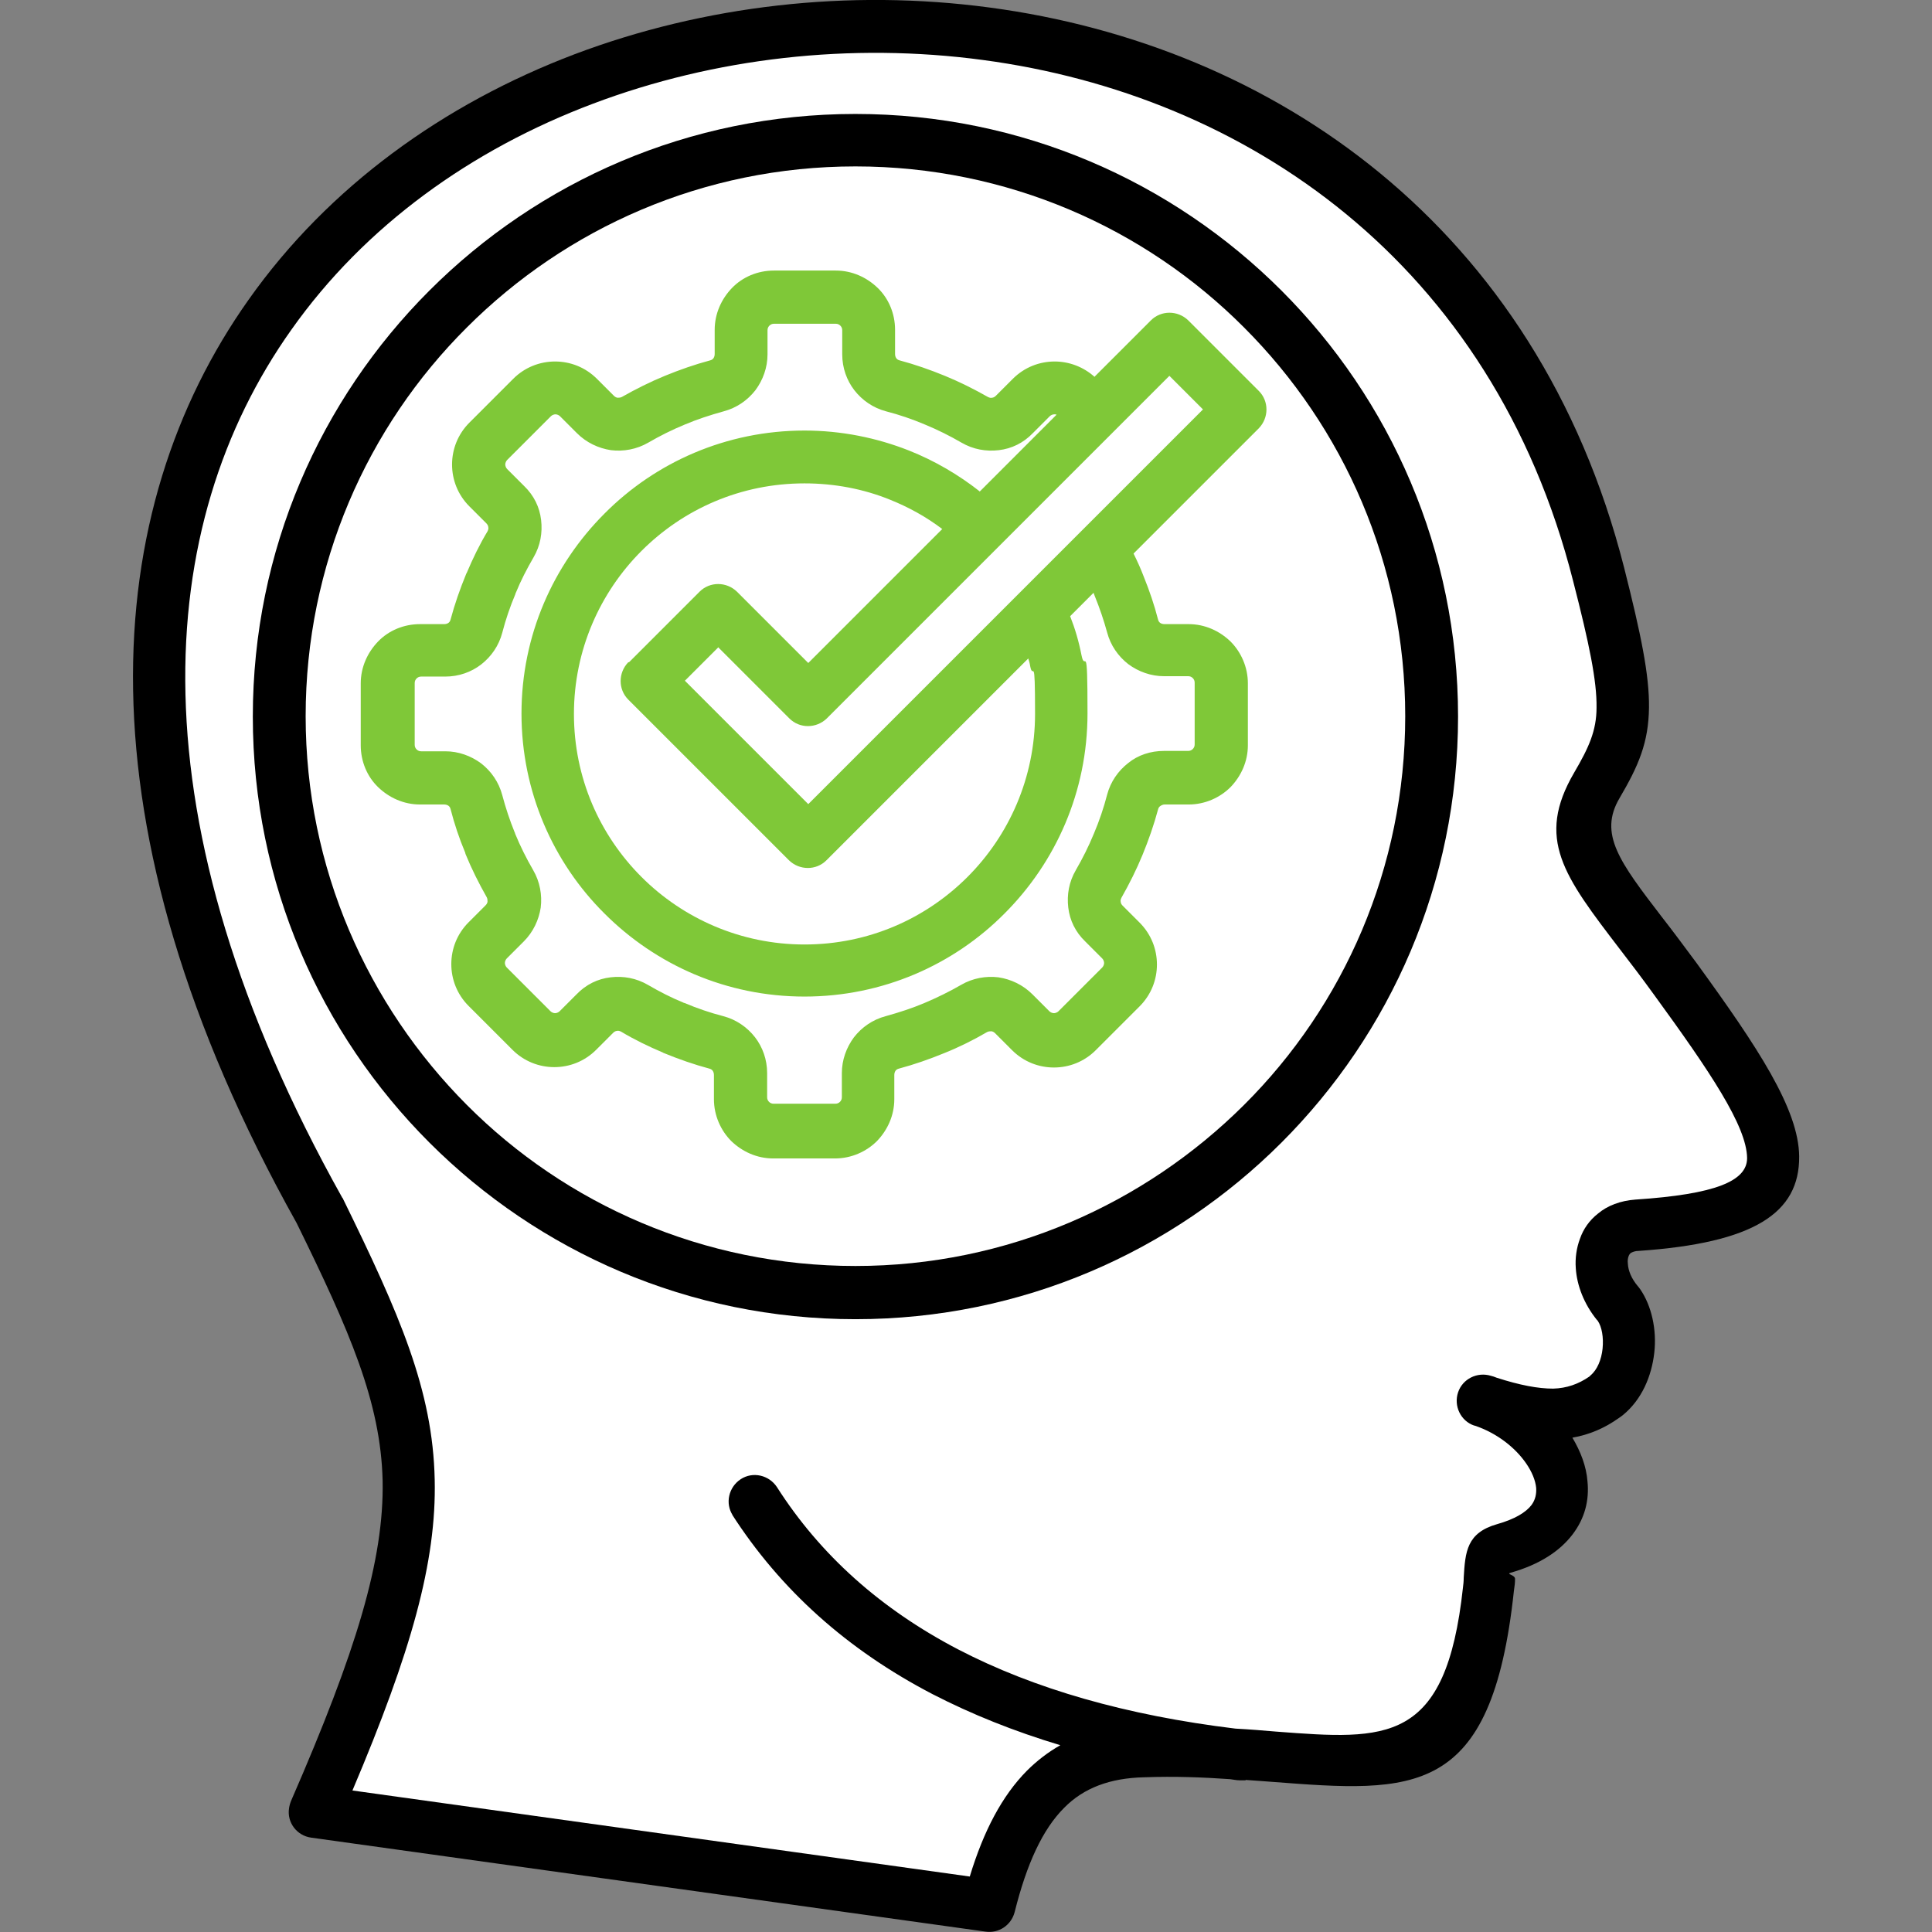 <?xml version="1.0" encoding="UTF-8"?>
<svg id="Layer_1" data-name="Layer 1" xmlns="http://www.w3.org/2000/svg" version="1.1" viewBox="0 0 512 512">
  <rect x="0" y="0" width="512" height="512" fill="#808080" stroke="none"/>
  <defs>
    <style>
      .cls-1 {
        fill: #7fc838;
      }

      .cls-1, .cls-2, .cls-3 {
        fill-rule: evenodd;
        stroke-width: 0px;
      }

      .cls-2 {
        fill: #fff;
      }

      .cls-3 {
        fill: #000;
      }
    </style>
  </defs>
  <path class="cls-3" d="M330.1,471.8c-.5,0-1.1,0-1.6,0-.8,0-1.7-.2-2.5-.3-7.1-.5-14.7-.8-22.8-.5-9,.2-16,2.8-21.2,8.1-5.7,5.7-9.9,14.8-13.1,27.6-.9,3.5-4.2,5.7-7.7,5.2l-178.7-24.9c-3.8-.5-6.5-4-5.9-7.8.1-.7.3-1.4.6-2.1,17.2-39.5,24.6-63.7,24.2-84.7-.5-20.8-8.7-39.6-22.8-68.3-59.2-105.9-52.1-189.1-12.7-244.7,21.2-30,51.8-51.9,86.3-65C186.6,1.4,225-3,262.3,2c74.9,10,145,57.7,168.1,148.4,4.5,17.8,6.7,28.5,6.6,37.1-.1,9.3-2.8,15.5-7.8,24-5.6,9.5,0,16.9,11.2,31.5,2.9,3.7,6,7.9,9.2,12.2,16.2,22.3,27.1,38.7,27.2,51.3.1,15-12,22.9-42.5,25-1,0-1.7.3-2.2.6-.2.2-.4.5-.5.8-.2.5-.3,1.2-.2,2,.1,1.9,1,4,2.6,5.9.2.2.4.5.7.9,3,4.4,4.4,10.7,3.7,16.8-.7,6.2-3.3,12.4-8.3,16.5-.3.2-.6.5-1.1.8-3.8,2.7-7.8,4.4-12.3,5.2,2.2,3.7,3.7,7.6,4,11.6.5,5-.7,9.8-4,14.1s-8.6,7.9-16.4,10.1c-1.3.4,1.3.5,1.2,1.7,0,.9-.1,1.8-.3,3.1-5.9,55.1-26.5,53.5-64.2,50.6-2.2-.2-4.5-.3-6.9-.5h0Z"/>
  <path class="cls-2" d="M193.9,401.2c12.9,20.1,30.6,36,53.3,47.8,10.3,5.3,21.5,9.8,33.8,13.5-3.2,1.8-6.2,4.1-8.9,6.8-6.5,6.6-11.4,15.8-15.1,28l-163.6-22.8c15.6-36.8,22.3-60.6,21.8-82.4-.5-23.7-9.3-43.8-24.3-74.4,0-.1-.1-.2-.2-.3h0c-56.2-100.5-50.1-178.4-13.5-230,19.5-27.6,47.8-47.8,79.9-59.9,32.3-12.2,68.4-16.3,103.4-11.6,69.7,9.3,135,53.7,156.4,138.1,4.3,16.7,6.3,26.5,6.2,33.5,0,6.2-2.1,10.7-5.9,17.2-10.3,17.6-2.8,27.4,12.2,47,2.7,3.5,5.6,7.3,9,12,14.7,20.2,24.5,34.7,24.6,43.2,0,6.1-8.4,9.6-29.6,11-4,.3-7.4,1.6-9.9,3.7-2.3,1.8-3.9,4.1-4.8,6.7-.9,2.4-1.3,5.1-1.1,7.8.3,4.6,2.2,9.5,5.6,13.7l.2.2c1.1,1.6,1.6,4.4,1.3,7.4-.3,2.9-1.4,5.6-3.2,7.1l-.3.3c-2.9,2-6,3.1-9.6,3.2-4,0-8.8-.9-15-2.9-.5-.2-1-.4-1.5-.5h0c-3.6-1.1-7.5.8-8.7,4.4-1.2,3.6.7,7.6,4.3,8.8h.1c5.7,1.9,10.7,5.7,13.7,10.1,1.5,2.2,2.4,4.4,2.6,6.4.1,1.6-.2,3.1-1.2,4.5-1.5,2-4.5,3.8-9.1,5.1-8.1,2.3-8.5,7.3-8.9,14.2,0,.9-.1,1.9-.2,2.6-4.5,41.7-20.3,40.4-49.4,38.2-3.5-.3-7.1-.6-10.9-.8-28.8-3.5-53.3-10.5-73.5-21-20.5-10.7-36.5-25-48-43-2.1-3.2-6.4-4.2-9.6-2.1-3.2,2.1-4.2,6.4-2.1,9.6h0Z"/>
  <path class="cls-3" d="M226.7,30.2c44.1,0,84,17.9,112.9,46.8,28.9,28.9,46.8,68.8,46.8,112.9s-17.9,84-46.8,112.9c-28.9,28.9-68.8,46.8-112.9,46.8s-84-17.9-112.9-46.8c-28.9-28.9-46.8-68.8-46.8-112.9s17.9-84,46.8-112.9c28.9-28.9,68.8-46.8,112.9-46.8h0Z"/>
  <path class="cls-2" d="M329.7,86.8c26.4,26.4,42.7,62.8,42.7,103s-16.3,76.7-42.7,103-62.8,42.7-103,42.7-76.7-16.3-103-42.7-42.7-62.8-42.7-103,16.3-76.7,42.7-103c26.4-26.4,62.8-42.7,103-42.7,40.2,0,76.7,16.3,103,42.7h0Z"/>
  <path class="cls-1" d="M290,99.9l15-15c2.7-2.7,7.1-2.7,9.9,0l18.7,18.7c2.7,2.7,2.7,7.1,0,9.9l-33.2,33.2c1,2,1.9,4,2.7,6.1,1.5,3.7,2.8,7.5,3.8,11.4.1.4.3.7.6.9.3.2.7.3,1.1.3h6.4c4.3,0,8.2,1.8,11.1,4.6,2.8,2.8,4.6,6.8,4.6,11.1v16.4c0,4.3-1.8,8.2-4.6,11.1-2.8,2.8-6.8,4.6-11.1,4.6h0s-6.4,0-6.4,0h0c-.4,0-.8.2-1.1.4-.3.2-.5.5-.6.9-1.1,4.1-2.5,8.1-4.1,12s-3.5,7.7-5.6,11.4c-.2.4-.3.8-.2,1.1,0,.3.2.7.5,1l4.5,4.5c3.1,3.1,4.6,7.1,4.6,11.1h0c0,4-1.5,8-4.6,11.1l-11.6,11.6c-3.1,3.1-7.1,4.6-11.1,4.6s-8-1.5-11.1-4.6l-4.5-4.5c-.3-.3-.7-.5-1-.5-.3,0-.7,0-1.1.2-3.6,2.1-7.4,4-11.4,5.6h0c-3.9,1.6-7.9,3-12,4.1-.4.1-.7.3-.9.6-.2.3-.3.7-.3,1.1v6.4c0,4.3-1.8,8.2-4.6,11.1-2.8,2.8-6.8,4.6-11.1,4.6h-16.4c-4.3,0-8.2-1.8-11.1-4.6-2.8-2.8-4.6-6.8-4.6-11.1v-6.4c0-.4-.1-.8-.3-1.1-.2-.3-.5-.5-.9-.6-4.1-1.1-8.1-2.5-12-4.1-.1,0-.2-.1-.4-.2-3.8-1.6-7.5-3.4-11-5.5-.4-.2-.8-.3-1.1-.2-.3,0-.7.2-1,.5l-4.5,4.5c-3.1,3.1-7.1,4.6-11.1,4.6s-8-1.5-11.1-4.6l-11.6-11.6c-3.1-3.1-4.6-7.1-4.6-11.1s1.5-8,4.6-11.1l4.5-4.5c.3-.3.5-.7.5-1,0-.3,0-.7-.2-1.1-2.1-3.7-4-7.5-5.6-11.4,0-.1-.1-.2-.1-.4-1.6-3.8-2.9-7.7-3.9-11.6-.1-.4-.3-.7-.6-.9-.3-.2-.7-.3-1.1-.3h-6.4c-4.3,0-8.2-1.8-11.1-4.6s-4.6-6.8-4.6-11.1v-16.4c0-4.3,1.8-8.2,4.6-11.1s6.8-4.6,11.1-4.6h6.4c.4,0,.8-.1,1.1-.3.3-.2.5-.5.6-.9,1.1-4.1,2.5-8.1,4.1-12,0-.1.1-.2.2-.4,1.6-3.8,3.4-7.5,5.5-11,.2-.4.3-.8.2-1.1,0-.3-.2-.7-.5-1l-4.5-4.5c-3.1-3.1-4.6-7.1-4.6-11.1s1.5-8,4.6-11.1l11.6-11.6c3.1-3.1,7.1-4.6,11.1-4.6s8,1.5,11.1,4.6l4.5,4.5c.3.3.7.5,1,.5.3,0,.7,0,1.1-.2,3.7-2.1,7.5-4,11.4-5.6s7.9-3,12-4.1c.4-.1.7-.3.9-.6.2-.3.3-.7.3-1.1h0v-6.4h0c0-4.3,1.8-8.2,4.6-11.1s6.8-4.6,11.1-4.6h16.4c4.3,0,8.2,1.8,11.1,4.6s4.6,6.8,4.6,11.1v6.4c0,.4.1.8.3,1.1.2.3.5.5.9.6,4.1,1.1,8.1,2.5,12,4.1s7.7,3.5,11.4,5.6c.4.2.8.3,1.1.2.3,0,.7-.2,1-.5l4.5-4.5c3.1-3.1,7.1-4.6,11.1-4.6,3.8,0,7.6,1.4,10.6,4.1h0Z"/>
  <path class="cls-2" d="M259.6,130.2c-5.6-4.4-11.9-8.1-18.7-10.8-8.6-3.4-18-5.3-27.7-5.3-20.7,0-39.5,8.4-53,22-13.6,13.6-22,32.3-22,53s8.4,39.5,22,53c13.6,13.6,32.3,22,53,22s39.5-8.4,53-22c13.6-13.6,22-32.3,22-53s-.6-10.5-1.6-15.5c-.7-3.6-1.7-7-3-10.3l6.2-6.2c.1.3.2.5.3.8,1.3,3.2,2.4,6.4,3.3,9.7.9,3.4,2.9,6.3,5.6,8.4,2.7,2,6,3.2,9.5,3.2h6.4c.5,0,.9.2,1.2.5s.5.7.5,1.2v16.4c0,.5-.2.9-.5,1.2s-.7.5-1.2.5h0s-6.4,0-6.4,0h0c-3.6,0-6.9,1.1-9.5,3.2-2.7,2.1-4.7,5-5.6,8.4-.9,3.5-2.1,7-3.5,10.3-1.4,3.4-3,6.6-4.8,9.7-1.8,3.1-2.4,6.5-2,9.9.4,3.4,1.9,6.5,4.5,9l4.5,4.5c.3.3.5.8.5,1.2h0c0,.4-.2.9-.5,1.2l-11.6,11.6c-.3.3-.8.5-1.2.5s-.9-.2-1.2-.5l-4.5-4.5c-2.5-2.5-5.7-4-9-4.5-3.3-.4-6.8.2-9.9,2-3.1,1.8-6.4,3.4-9.7,4.8h0s0,0,0,0c-3.3,1.4-6.7,2.5-10.3,3.5-3.4.9-6.3,2.9-8.4,5.6-2,2.7-3.2,6-3.2,9.5v6.4c0,.5-.2.9-.5,1.2s-.7.5-1.2.5h-16.4c-.5,0-.9-.2-1.2-.5s-.5-.7-.5-1.2v-6.4c0-3.6-1.2-6.9-3.2-9.5-2.1-2.7-5-4.7-8.4-5.6-3.5-.9-7-2.1-10.3-3.5-.1,0-.2,0-.3-.1-3.2-1.3-6.3-2.9-9.4-4.7-3.1-1.8-6.5-2.4-9.9-2-3.4.4-6.5,1.9-9,4.5l-4.5,4.5c-.3.3-.8.5-1.2.5s-.9-.2-1.2-.5l-11.6-11.6c-.3-.3-.5-.8-.5-1.2s.2-.9.5-1.2l4.5-4.5c2.5-2.5,4-5.7,4.5-9,.4-3.3-.2-6.8-2-9.9-1.8-3.1-3.4-6.3-4.8-9.7,0-.1,0-.2-.1-.3-1.3-3.2-2.4-6.5-3.3-9.9-.9-3.4-2.9-6.3-5.6-8.4-2.7-2-6-3.2-9.5-3.2h-6.4c-.5,0-.9-.2-1.2-.5s-.5-.7-.5-1.2v-16.4c0-.5.2-.9.5-1.2s.7-.5,1.2-.5h6.4c3.6,0,6.9-1.2,9.5-3.2,2.7-2.1,4.7-5,5.6-8.4.9-3.5,2.1-7,3.5-10.3,0-.1,0-.2.1-.3,1.3-3.2,2.9-6.3,4.7-9.4,1.8-3.1,2.4-6.5,2-9.9-.4-3.4-1.9-6.5-4.5-9l-4.5-4.5c-.3-.3-.5-.8-.5-1.2s.2-.9.5-1.2l11.6-11.6c.3-.3.8-.5,1.2-.5s.9.2,1.2.5l4.5,4.5c2.5,2.5,5.7,4,9,4.5,3.3.4,6.8-.2,9.9-2,3.1-1.8,6.3-3.4,9.7-4.8,3.3-1.4,6.7-2.5,10.3-3.5,3.4-.9,6.3-2.9,8.4-5.6,2-2.7,3.2-6,3.2-9.5h0v-6.4h0c0-.5.2-.9.5-1.2s.7-.5,1.2-.5h16.4c.5,0,.9.2,1.2.5s.5.7.5,1.2v6.4c0,3.6,1.2,6.9,3.2,9.5,2.1,2.7,5,4.7,8.4,5.6,3.5.9,7,2.1,10.3,3.5,3.4,1.4,6.6,3,9.7,4.8,3.1,1.8,6.5,2.4,9.9,2,3.4-.4,6.5-1.9,9-4.5l4.5-4.5c.3-.3.8-.5,1.2-.5s.4,0,.6.1l-20.4,20.4Z"/>
  <path class="cls-2" d="M166.7,175.5l18.7-18.7c2.7-2.7,7.1-2.7,9.9,0l18.9,18.9,35.5-35.5c-4.2-3.2-8.9-5.8-13.9-7.8-6.9-2.8-14.6-4.3-22.6-4.3-16.9,0-32.1,6.8-43.2,17.9-11,11-17.9,26.3-17.9,43.2s6.8,32.1,17.9,43.2c11,11,26.3,17.9,43.2,17.9s32.1-6.8,43.2-17.9c11-11,17.9-26.3,17.9-43.2s-.5-8.6-1.3-12.7c-.1-.7-.3-1.4-.5-2l-53.5,53.5c-2.7,2.7-7.1,2.7-9.9,0l-42.6-42.6c-2.7-2.7-2.7-7.1,0-9.9h0Z"/>
  <path class="cls-2" d="M190.3,171.5l18.9,18.9c2.7,2.7,7.1,2.7,9.9,0l75.8-75.8,15-15,8.9,8.9-104.6,104.6-32.7-32.7,8.9-8.9Z"/>
</svg>